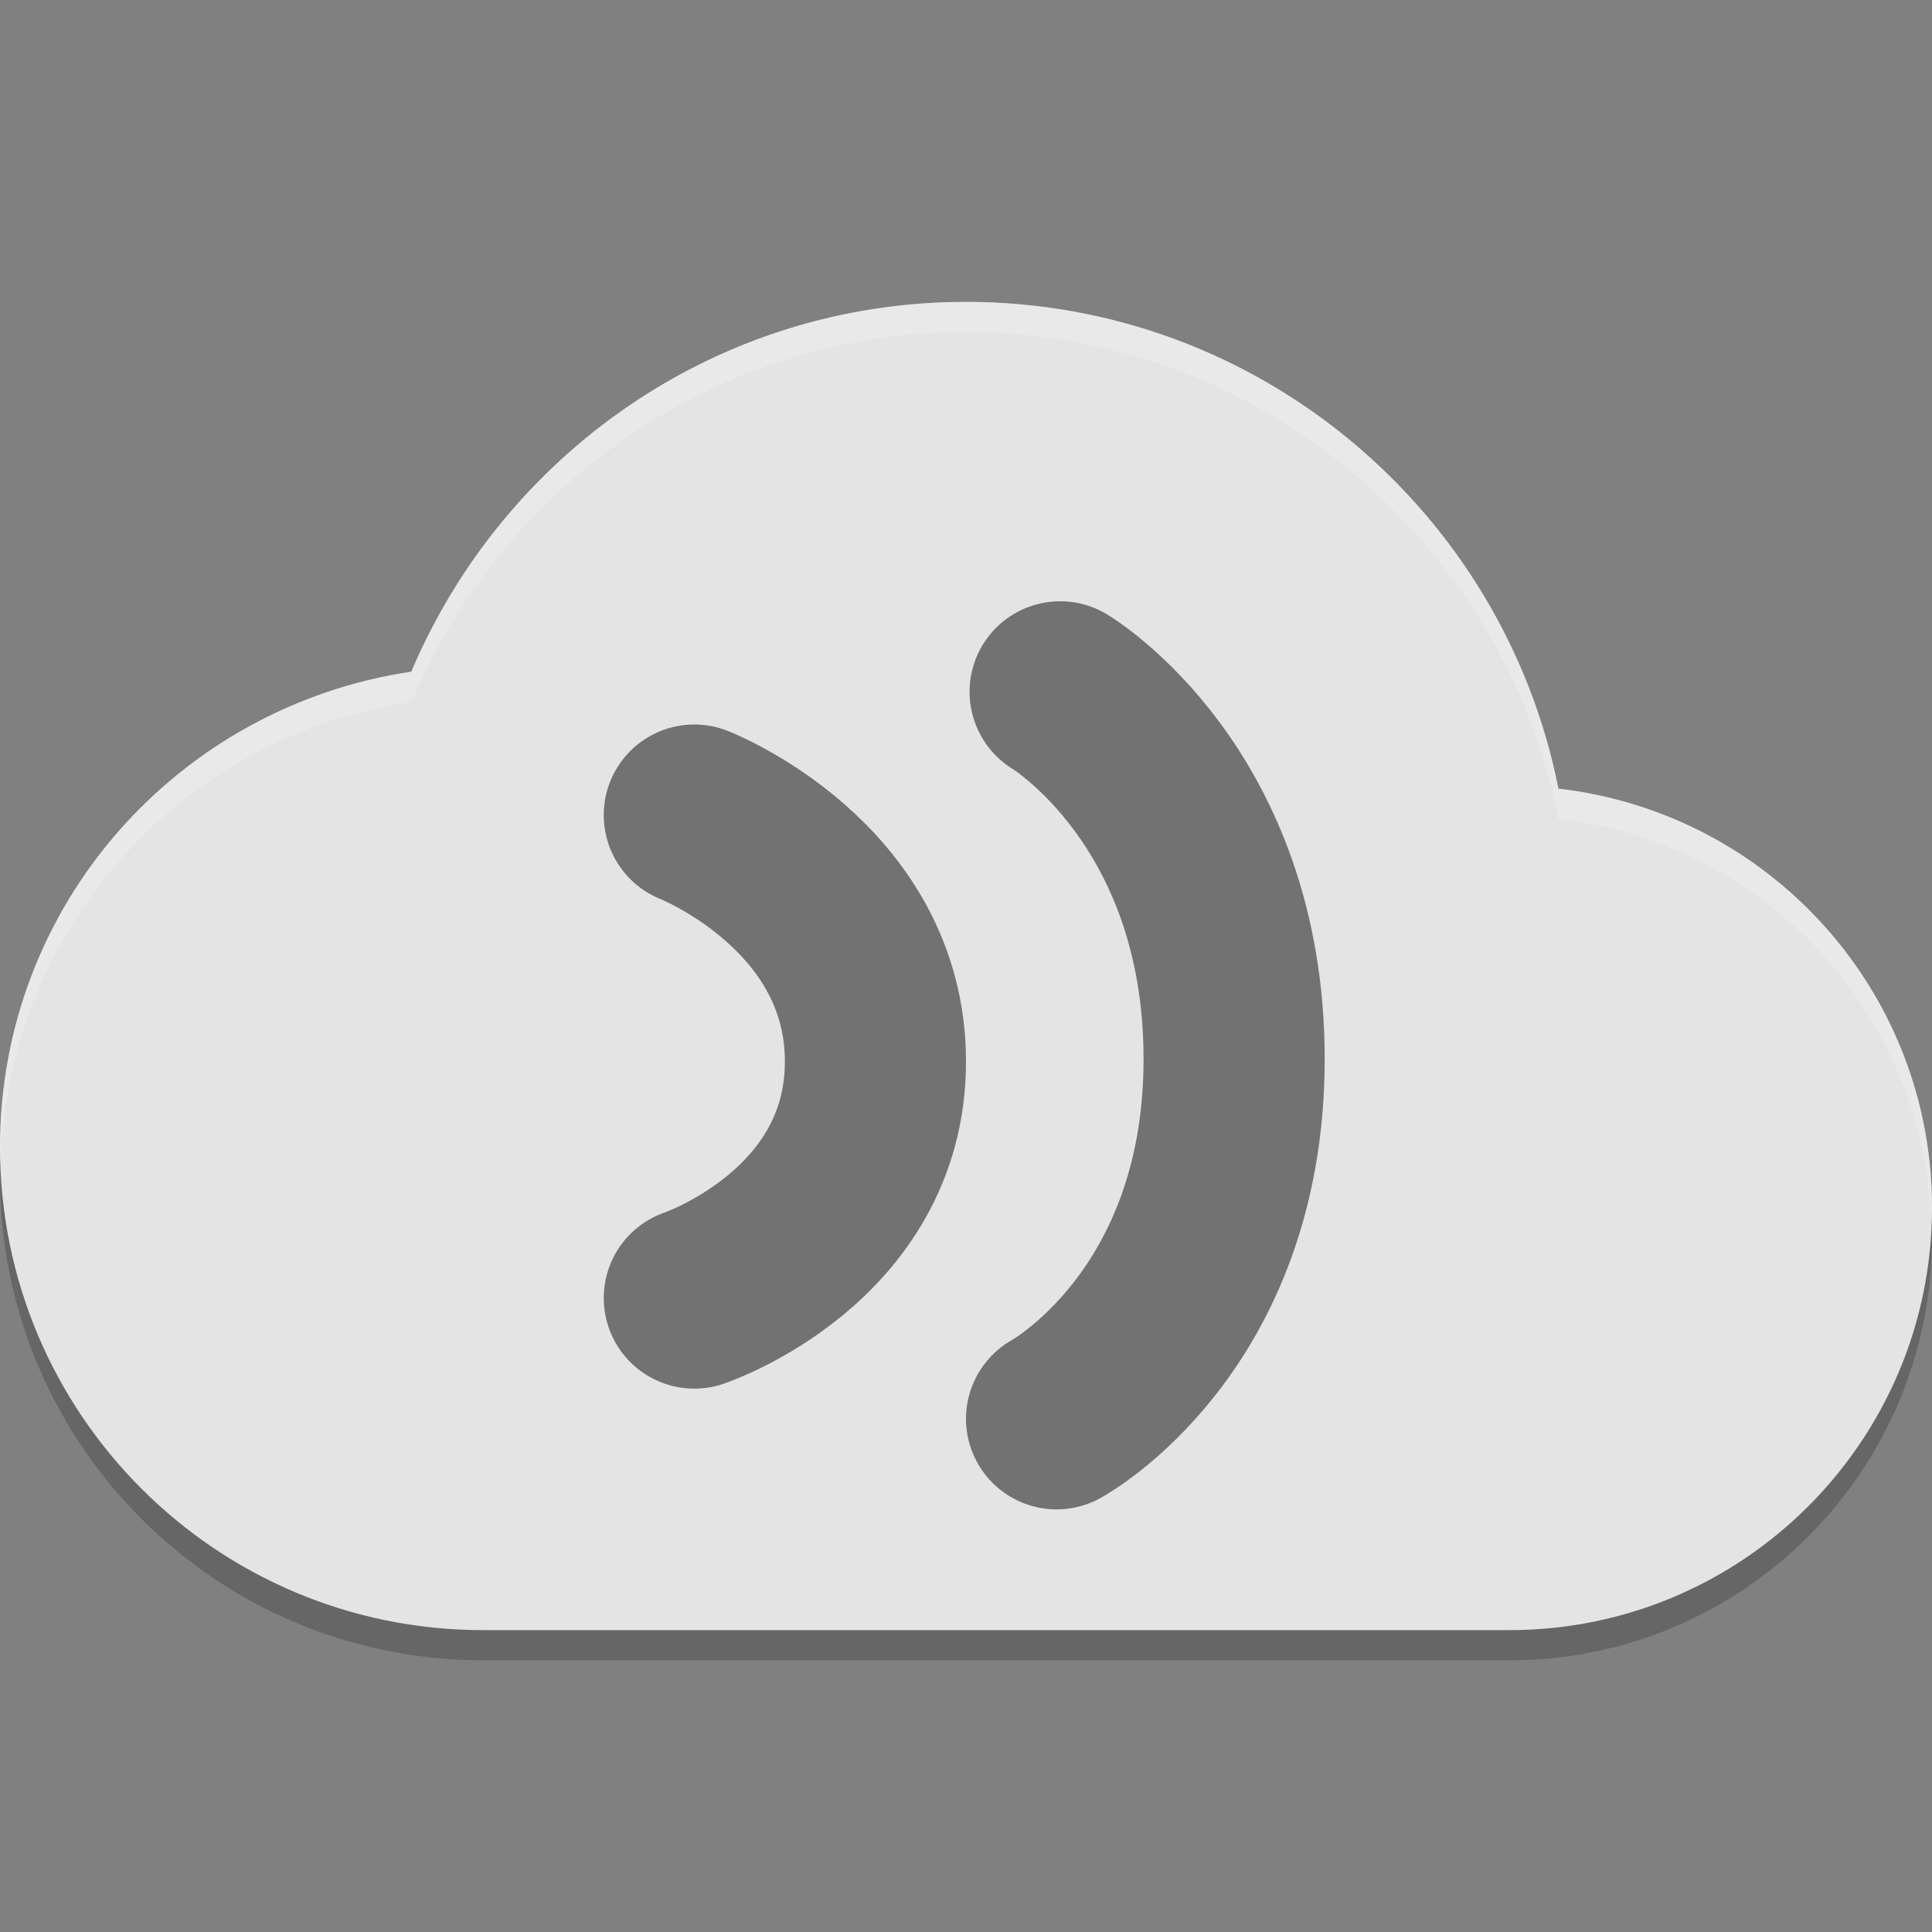 <svg xmlns="http://www.w3.org/2000/svg" width="64" height="64" version="1">
 <rect width="100%" height="100%" fill="#808080" stroke="none"/>
 <path style="opacity:0.2" d="M 32,11 C 23.716,11 16.662,16.072 13.625,23.25 5.914,24.397 -1e-6,30.97 -1e-6,39 -1e-6,47.837 7.163,55 16,55 l 34,0 C 57.732,55 64,48.731 64,41.001 64,33.814 58.596,27.925 51.625,27.125 49.807,17.952 41.708,11 32,11 Z"/>
 <path style="fill:#e4e4e4" d="M 32,10 C 23.716,10 16.662,15.072 13.625,22.25 5.914,23.397 -1e-6,29.97 -1e-6,38 -1e-6,46.837 7.163,54 16,54 l 34,0 C 57.732,54 64,47.731 64,40.001 64,32.814 58.596,26.925 51.625,26.125 49.807,16.952 41.708,10 32,10 Z"/>
 <path style="opacity:0.5;fill:none;stroke:#000000;stroke-width:6;stroke-linecap:round;stroke-linejoin:round" d="m 35.118,22.918 c 0,0 5.764,3.436 5.764,12.163 C 40.882,43.809 35,47 35,47"/>
 <path style="opacity:0.5;fill:none;stroke:#000000;stroke-width:6;stroke-linecap:round;stroke-linejoin:round" d="m 23,27 c 0,0 5.999,2.345 6,8.163 C 29.001,40.981 23,43 23,43"/>
 <path style="opacity:0.2;fill:#ffffff" d="M 32 10 C 23.716 10 16.662 15.072 13.625 22.25 C 5.914 23.397 0 29.97 0 38 C 0 38.162 0.014 38.321 0.023 38.48 C 0.274 30.69 6.082 24.372 13.625 23.25 C 16.662 16.072 23.716 11 32 11 C 41.708 11 49.807 17.952 51.625 27.125 C 58.422 27.906 63.713 33.526 63.975 40.467 C 63.984 40.311 64 40.157 64 40 C 64 32.813 58.597 26.926 51.625 26.125 C 49.807 16.952 41.708 10 32 10 z"/>
</svg>
